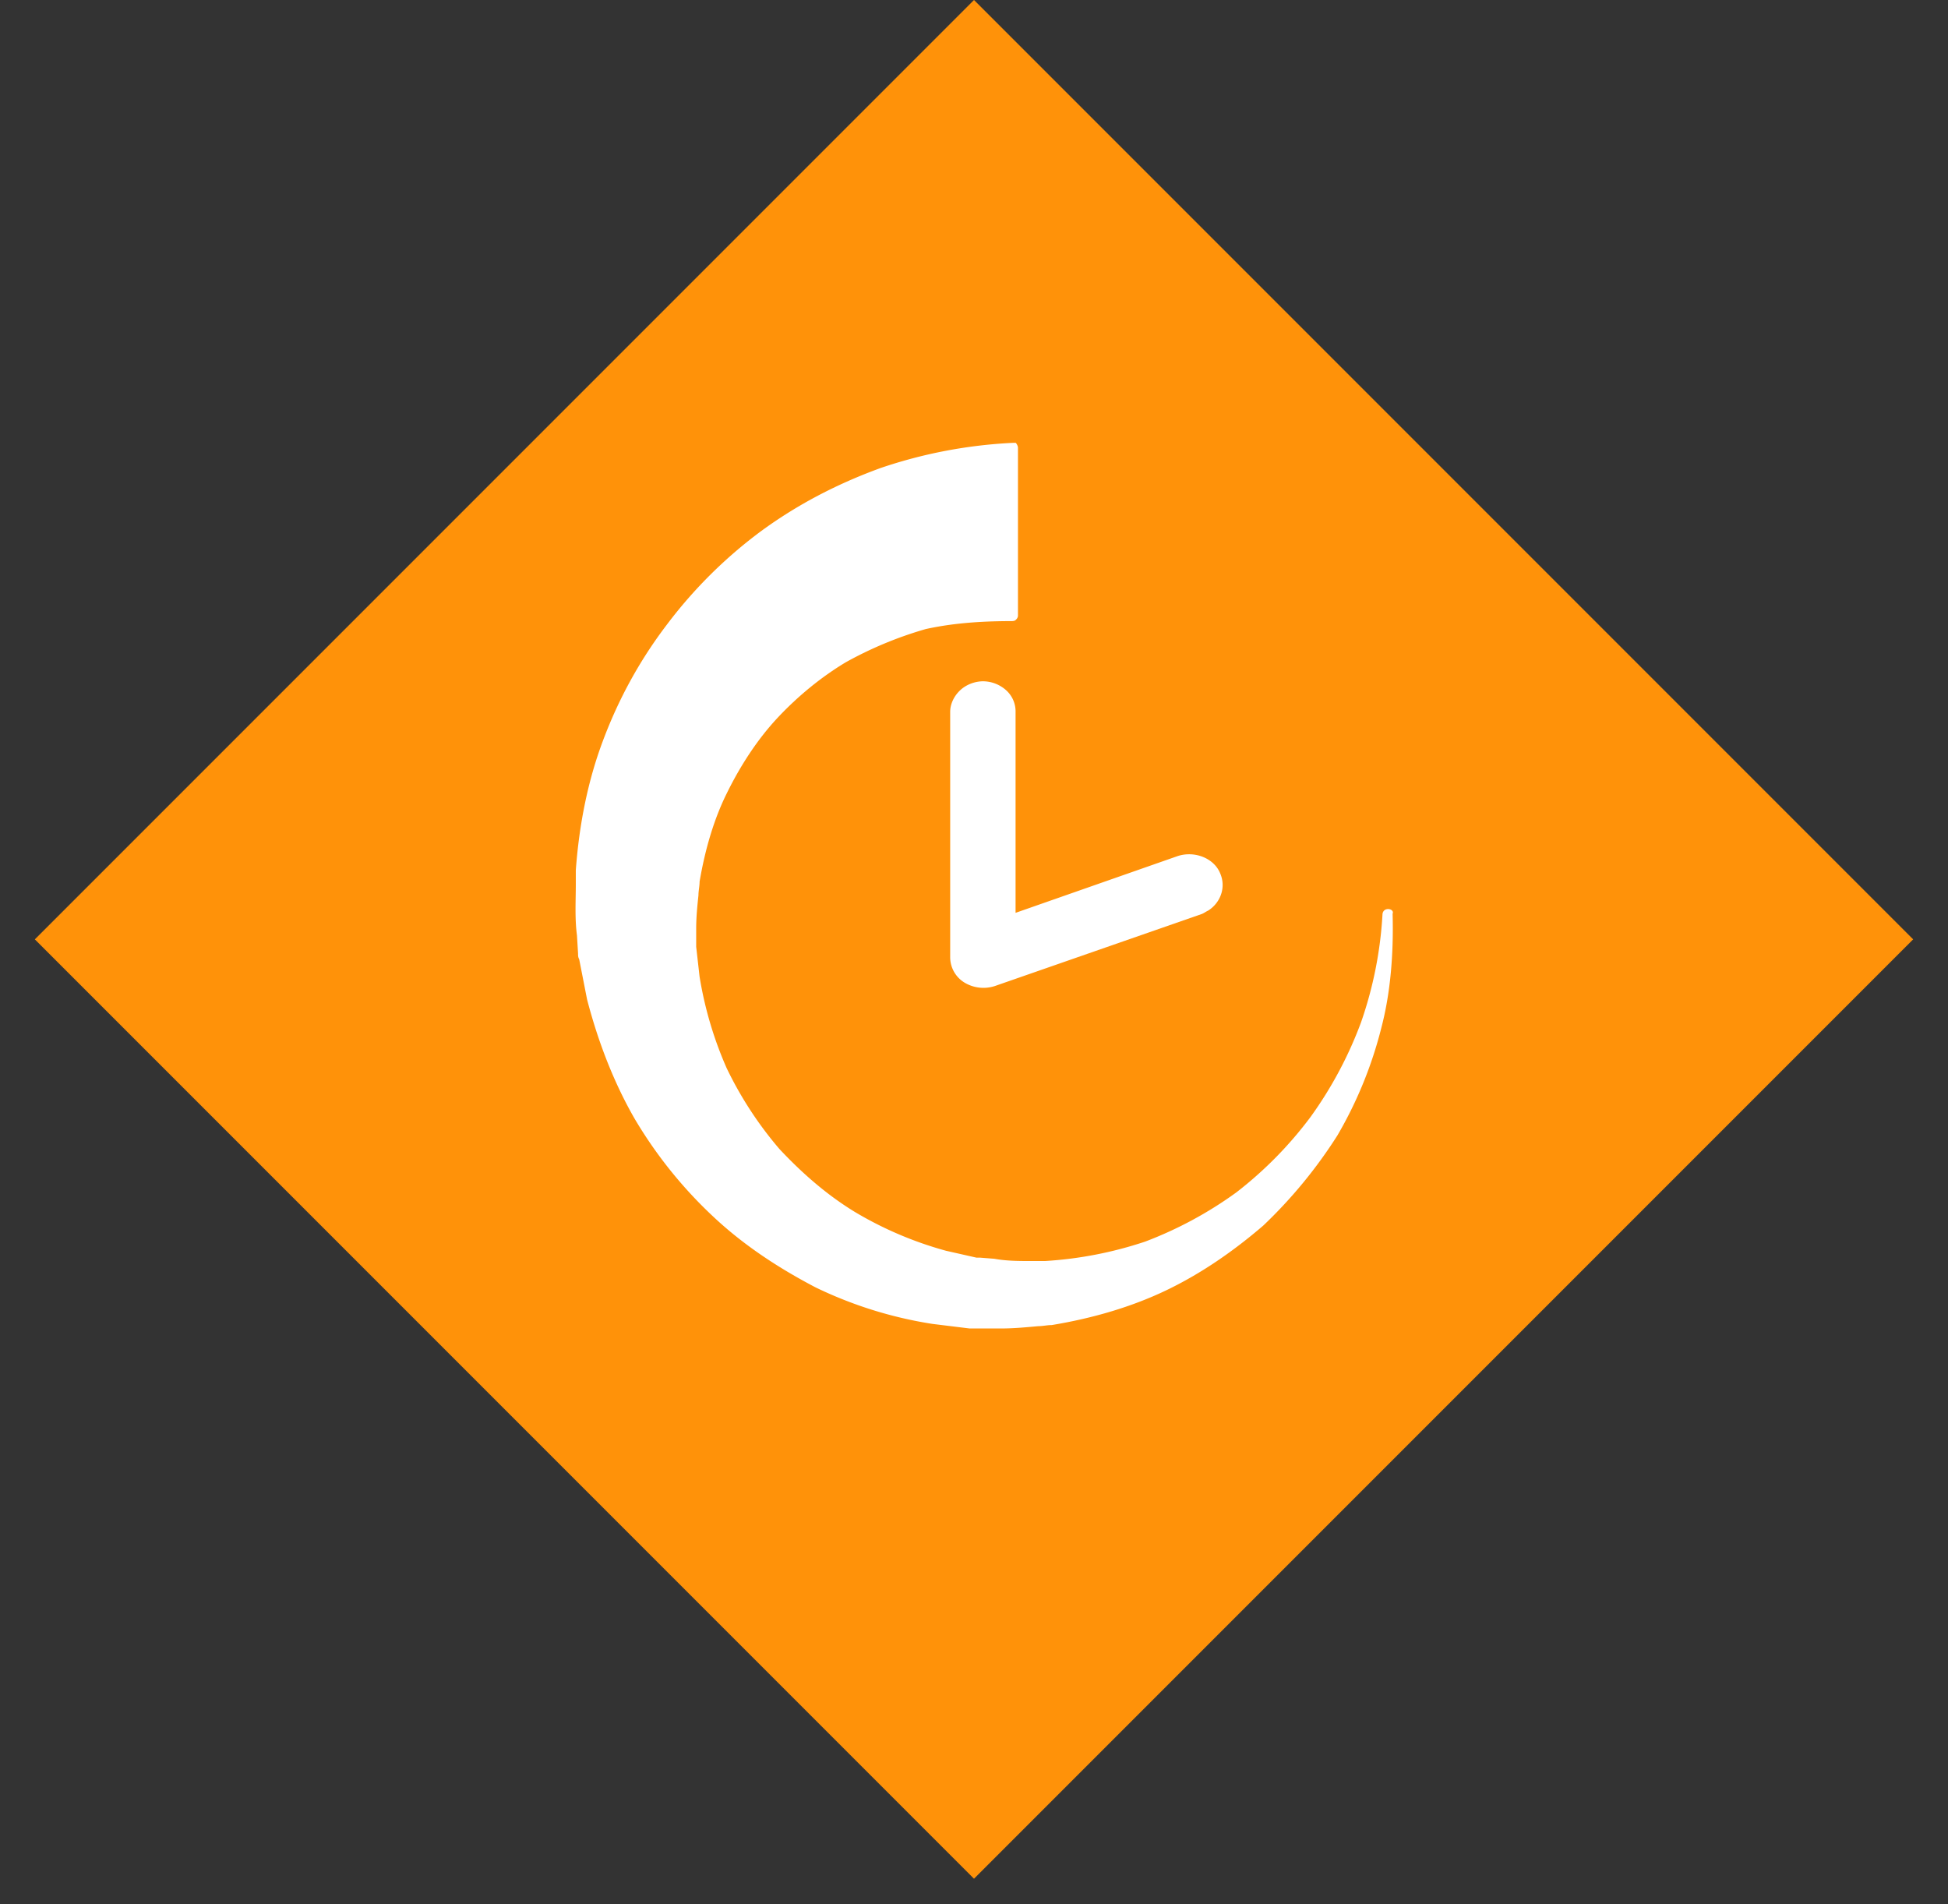 <svg width="44" height="43" viewBox="0 0 44 43" xmlns="http://www.w3.org/2000/svg">
    <rect x="0" y="0" width="44" height="43" fill="#333333" stroke="none"/>
    <g fill="none" fill-rule="evenodd">
        <path fill="#FF9209" d="m22 0 21.213 21.213L22 42.426.787 21.213z"/>
        <path d="M31.353 20.529c-.076 0-.127.052-.127.13a8.914 8.914 0 0 1-.483 2.425 8.985 8.985 0 0 1-1.143 2.142 8.806 8.806 0 0 1-1.677 1.703 8.834 8.834 0 0 1-2.059 1.11 8.808 8.808 0 0 1-2.261.438h-.305c-.28 0-.56 0-.839-.051l-.33-.026h-.076l-.686-.155a8.284 8.284 0 0 1-2.059-.877c-.635-.387-1.194-.878-1.702-1.42a8.37 8.37 0 0 1-1.195-1.832 8.48 8.48 0 0 1-.61-2.064l-.076-.671V20.968c0-.258.026-.516.051-.749 0-.103.026-.206.026-.31.127-.748.33-1.419.61-1.986.304-.62.686-1.213 1.143-1.704.457-.49.991-.929 1.55-1.264a8.597 8.597 0 0 1 1.804-.749c.585-.129 1.22-.18 1.932-.18.025 0 .076 0 .101-.026.026-.026.051-.052.051-.103v-3.794a.197.197 0 0 0-.05-.103h-.052a10.874 10.874 0 0 0-2.998.568c-.991.361-1.88.826-2.694 1.42a10.448 10.448 0 0 0-2.134 2.115c-.61.8-1.093 1.678-1.449 2.632-.33.878-.533 1.859-.61 2.917v.31c0 .386-.025.773.026 1.16l.025.413c0 .052 0 .078.026.13l.177.903c.255.98.61 1.884 1.068 2.684a9.979 9.979 0 0 0 1.779 2.219c.686.645 1.473 1.161 2.312 1.6a9.346 9.346 0 0 0 2.643.826L21.9 30h.712c.28 0 .559-.026.838-.052.102 0 .204-.025.305-.025.94-.155 1.805-.413 2.567-.775.813-.387 1.55-.903 2.21-1.47a10.79 10.79 0 0 0 1.678-2.04 9.32 9.32 0 0 0 .99-2.425c.204-.774.28-1.652.255-2.58.025-.052-.025-.104-.102-.104z" fill="#FFF" fill-rule="nonzero"/>
        <path d="M27.288 20.564c-.055.025-.082.05-.137.074l-4.677 1.628a.83.83 0 0 1-.684-.074.672.672 0 0 1-.328-.567v-5.55c0-.222.136-.444.328-.567a.792.792 0 0 1 .41-.123.79.79 0 0 1 .52.197.643.643 0 0 1 .219.469v4.563l3.665-1.283c.383-.123.821.05.958.395.137.32 0 .666-.274.838z" fill="#FFF" fill-rule="nonzero"/>
    </g>
</svg>
